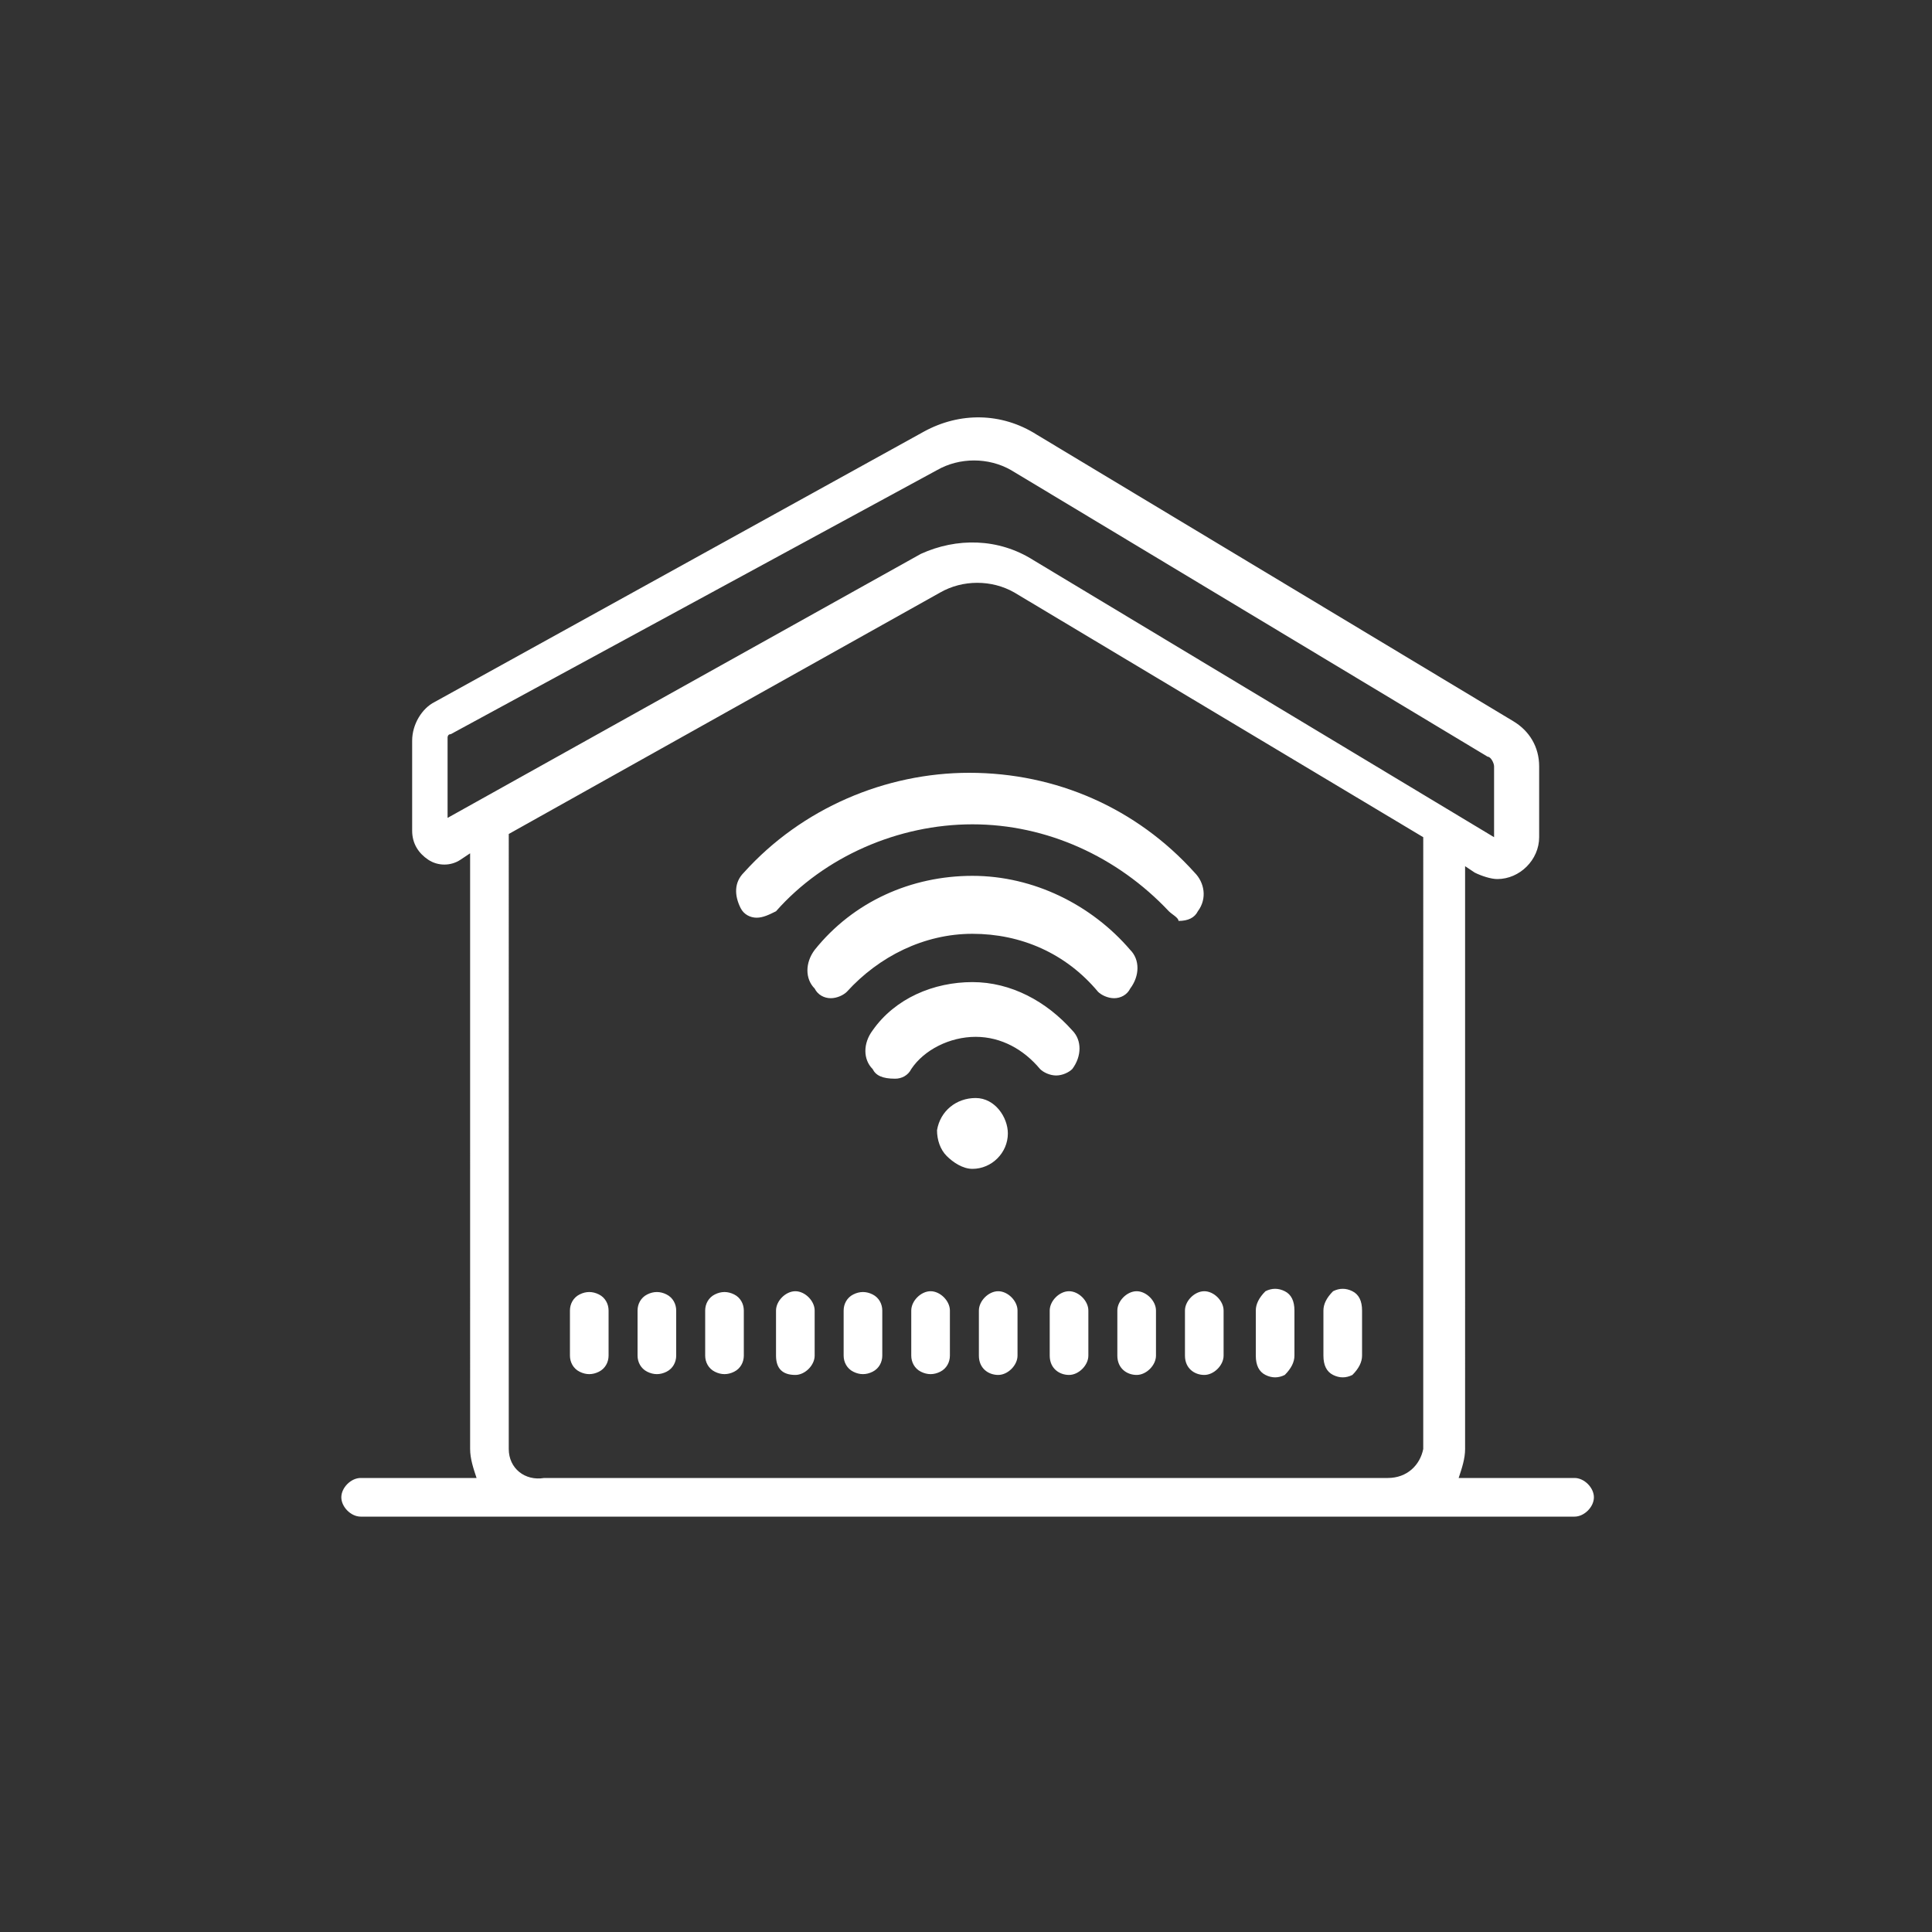 <?xml version="1.0" encoding="utf-8"?>
<!-- Generator: Adobe Illustrator 25.4.1, SVG Export Plug-In . SVG Version: 6.00 Build 0)  -->
<svg version="1.1" id="图层_1" xmlns:xodm="http://www.corel.com/coreldraw/odm/2003"
	 xmlns="http://www.w3.org/2000/svg" xmlns:xlink="http://www.w3.org/1999/xlink" x="0px" y="0px" viewBox="0 0 60 60"
	 style="enable-background:new 0 0 60 60;" xml:space="preserve">
<rect x="0" y="0" width="60" height="60" fill="#333333" stroke="none"/>
<style type="text/css">
	.st0{fill:#FFFFFF;}
</style>
<g id="图层_x0020_1">
	<path class="st0" d="M11.2,47.1c-0.3,0-0.6-0.3-0.6-0.6c0-0.3,0.3-0.6,0.6-0.6h3.6c-0.1-0.3-0.2-0.6-0.2-0.9V26.5l-0.3,0.2
		c-0.3,0.2-0.7,0.2-1,0c-0.3-0.2-0.5-0.5-0.5-0.9V23c0-0.5,0.3-1,0.7-1.2l15.2-8.4c1.1-0.6,2.4-0.6,3.5,0.1l14.8,8.9
		c0.5,0.3,0.8,0.8,0.8,1.4v2.2c0,0.7-0.6,1.3-1.3,1.3c-0.2,0-0.5-0.1-0.7-0.2l-0.3-0.2V45c0,0.3-0.1,0.6-0.2,0.9h3.6
		c0.3,0,0.6,0.3,0.6,0.6s-0.3,0.6-0.6,0.6L11.2,47.1L11.2,47.1z M15.8,45c0,0.6,0.5,1,1.1,0.9h26.2c0.6,0,1-0.4,1.1-0.9V26
		l-12.7-7.6c-0.7-0.4-1.6-0.4-2.3,0l-13.4,7.5L15.8,45L15.8,45z M32.1,17.4l14.3,8.6c0,0,0,0,0,0c0,0,0,0,0,0v-2.2
		c0-0.1-0.1-0.3-0.2-0.3l-14.8-8.9c-0.7-0.4-1.6-0.4-2.3,0L14,22.8c-0.1,0-0.1,0.1-0.1,0.1v2.5l14.7-8.2
		C29.7,16.7,31,16.7,32.1,17.4L32.1,17.4L32.1,17.4z M41.1,42.1v-1.4c0-0.2,0.1-0.4,0.3-0.6c0.2-0.1,0.4-0.1,0.6,0
		c0.2,0.1,0.3,0.3,0.3,0.6v1.4c0,0.2-0.1,0.4-0.3,0.6c-0.2,0.1-0.4,0.1-0.6,0C41.2,42.6,41.1,42.4,41.1,42.1z M39,42.1v-1.4
		c0-0.2,0.1-0.4,0.3-0.6c0.2-0.1,0.4-0.1,0.6,0c0.2,0.1,0.3,0.3,0.3,0.6v1.4c0,0.2-0.1,0.4-0.3,0.6c-0.2,0.1-0.4,0.1-0.6,0
		C39.1,42.6,39,42.4,39,42.1z M36.8,42.1v-1.4c0-0.3,0.3-0.6,0.6-0.6c0.3,0,0.6,0.3,0.6,0.6v1.4c0,0.3-0.3,0.6-0.6,0.6
		C37.1,42.7,36.8,42.5,36.8,42.1z M34.7,42.1v-1.4c0-0.3,0.3-0.6,0.6-0.6c0.3,0,0.6,0.3,0.6,0.6v1.4c0,0.3-0.3,0.6-0.6,0.6
		S34.7,42.5,34.7,42.1z M32.6,42.1v-1.4c0-0.3,0.3-0.6,0.6-0.6s0.6,0.3,0.6,0.6v1.4c0,0.3-0.3,0.6-0.6,0.6
		C32.9,42.7,32.6,42.5,32.6,42.1z M30.4,42.1v-1.4c0-0.3,0.3-0.6,0.6-0.6c0.3,0,0.6,0.3,0.6,0.6v1.4c0,0.3-0.3,0.6-0.6,0.6
		C30.7,42.7,30.4,42.5,30.4,42.1z M28.3,42.1v-1.4c0-0.3,0.3-0.6,0.6-0.6c0.3,0,0.6,0.3,0.6,0.6v1.4c0,0.2-0.1,0.4-0.3,0.5
		c-0.2,0.1-0.4,0.1-0.6,0C28.4,42.5,28.3,42.3,28.3,42.1z M26.2,42.1v-1.4c0-0.2,0.1-0.4,0.3-0.5c0.2-0.1,0.4-0.1,0.6,0
		c0.2,0.1,0.3,0.3,0.3,0.5v1.4c0,0.2-0.1,0.4-0.3,0.5s-0.4,0.1-0.6,0C26.3,42.5,26.2,42.3,26.2,42.1z M24.1,42.1v-1.4
		c0-0.3,0.3-0.6,0.6-0.6c0.3,0,0.6,0.3,0.6,0.6v1.4c0,0.3-0.3,0.6-0.6,0.6C24.3,42.7,24.1,42.5,24.1,42.1z M21.9,42.1v-1.4
		c0-0.2,0.1-0.4,0.3-0.5c0.2-0.1,0.4-0.1,0.6,0c0.2,0.1,0.3,0.3,0.3,0.5v1.4c0,0.2-0.1,0.4-0.3,0.5s-0.4,0.1-0.6,0
		C22,42.5,21.9,42.3,21.9,42.1z M19.8,42.1v-1.4c0-0.2,0.1-0.4,0.3-0.5c0.2-0.1,0.4-0.1,0.6,0c0.2,0.1,0.3,0.3,0.3,0.5v1.4
		c0,0.2-0.1,0.4-0.3,0.5c-0.2,0.1-0.4,0.1-0.6,0S19.8,42.3,19.8,42.1z M17.7,42.1v-1.4c0-0.2,0.1-0.4,0.3-0.5c0.2-0.1,0.4-0.1,0.6,0
		s0.3,0.3,0.3,0.5v1.4c0,0.2-0.1,0.4-0.3,0.5c-0.2,0.1-0.4,0.1-0.6,0C17.8,42.5,17.7,42.3,17.7,42.1z M29.1,35.1
		c0.1-0.6,0.6-1,1.2-1c0.6,0,1,0.6,1,1.1c0,0.6-0.5,1.1-1.1,1.1c-0.3,0-0.6-0.2-0.8-0.4C29.2,35.7,29.1,35.4,29.1,35.1
		C29.1,35.1,29.1,35.1,29.1,35.1z M27.1,33.2c-0.3-0.3-0.3-0.8,0-1.2l0,0c0.7-1,1.9-1.5,3.1-1.5c1.2,0,2.3,0.6,3.1,1.5
		c0.3,0.3,0.3,0.8,0,1.2c-0.1,0.1-0.3,0.2-0.5,0.2c-0.2,0-0.4-0.1-0.5-0.2c-0.5-0.6-1.2-1-2-1c-0.8,0-1.6,0.4-2,1
		c-0.1,0.2-0.3,0.3-0.5,0.3C27.4,33.5,27.2,33.4,27.1,33.2L27.1,33.2L27.1,33.2z M25.3,30.7c-0.3-0.3-0.3-0.8,0-1.2l0,0
		c1.2-1.5,3-2.3,4.9-2.3c1.9,0,3.7,0.9,4.9,2.3c0.3,0.3,0.3,0.8,0,1.2C35,30.9,34.8,31,34.6,31c-0.2,0-0.4-0.1-0.5-0.2
		c-1-1.2-2.4-1.8-3.9-1.8c-1.5,0-2.9,0.7-3.9,1.8C26.2,30.9,26,31,25.8,31C25.6,31,25.4,30.9,25.3,30.7L25.3,30.7L25.3,30.7z
		 M36.3,28.3c-1.6-1.7-3.8-2.7-6.1-2.7c-2.3,0-4.6,1-6.1,2.7c-0.2,0.1-0.4,0.2-0.6,0.2c-0.2,0-0.4-0.1-0.5-0.3
		c-0.2-0.4-0.2-0.8,0.1-1.1c1.8-2,4.4-3.1,7-3.1c2.7,0,5.2,1.1,7,3.1c0.3,0.3,0.4,0.8,0.1,1.2c-0.1,0.2-0.3,0.3-0.6,0.3
		C36.6,28.5,36.4,28.4,36.3,28.3z"/>
</g>
</svg>
